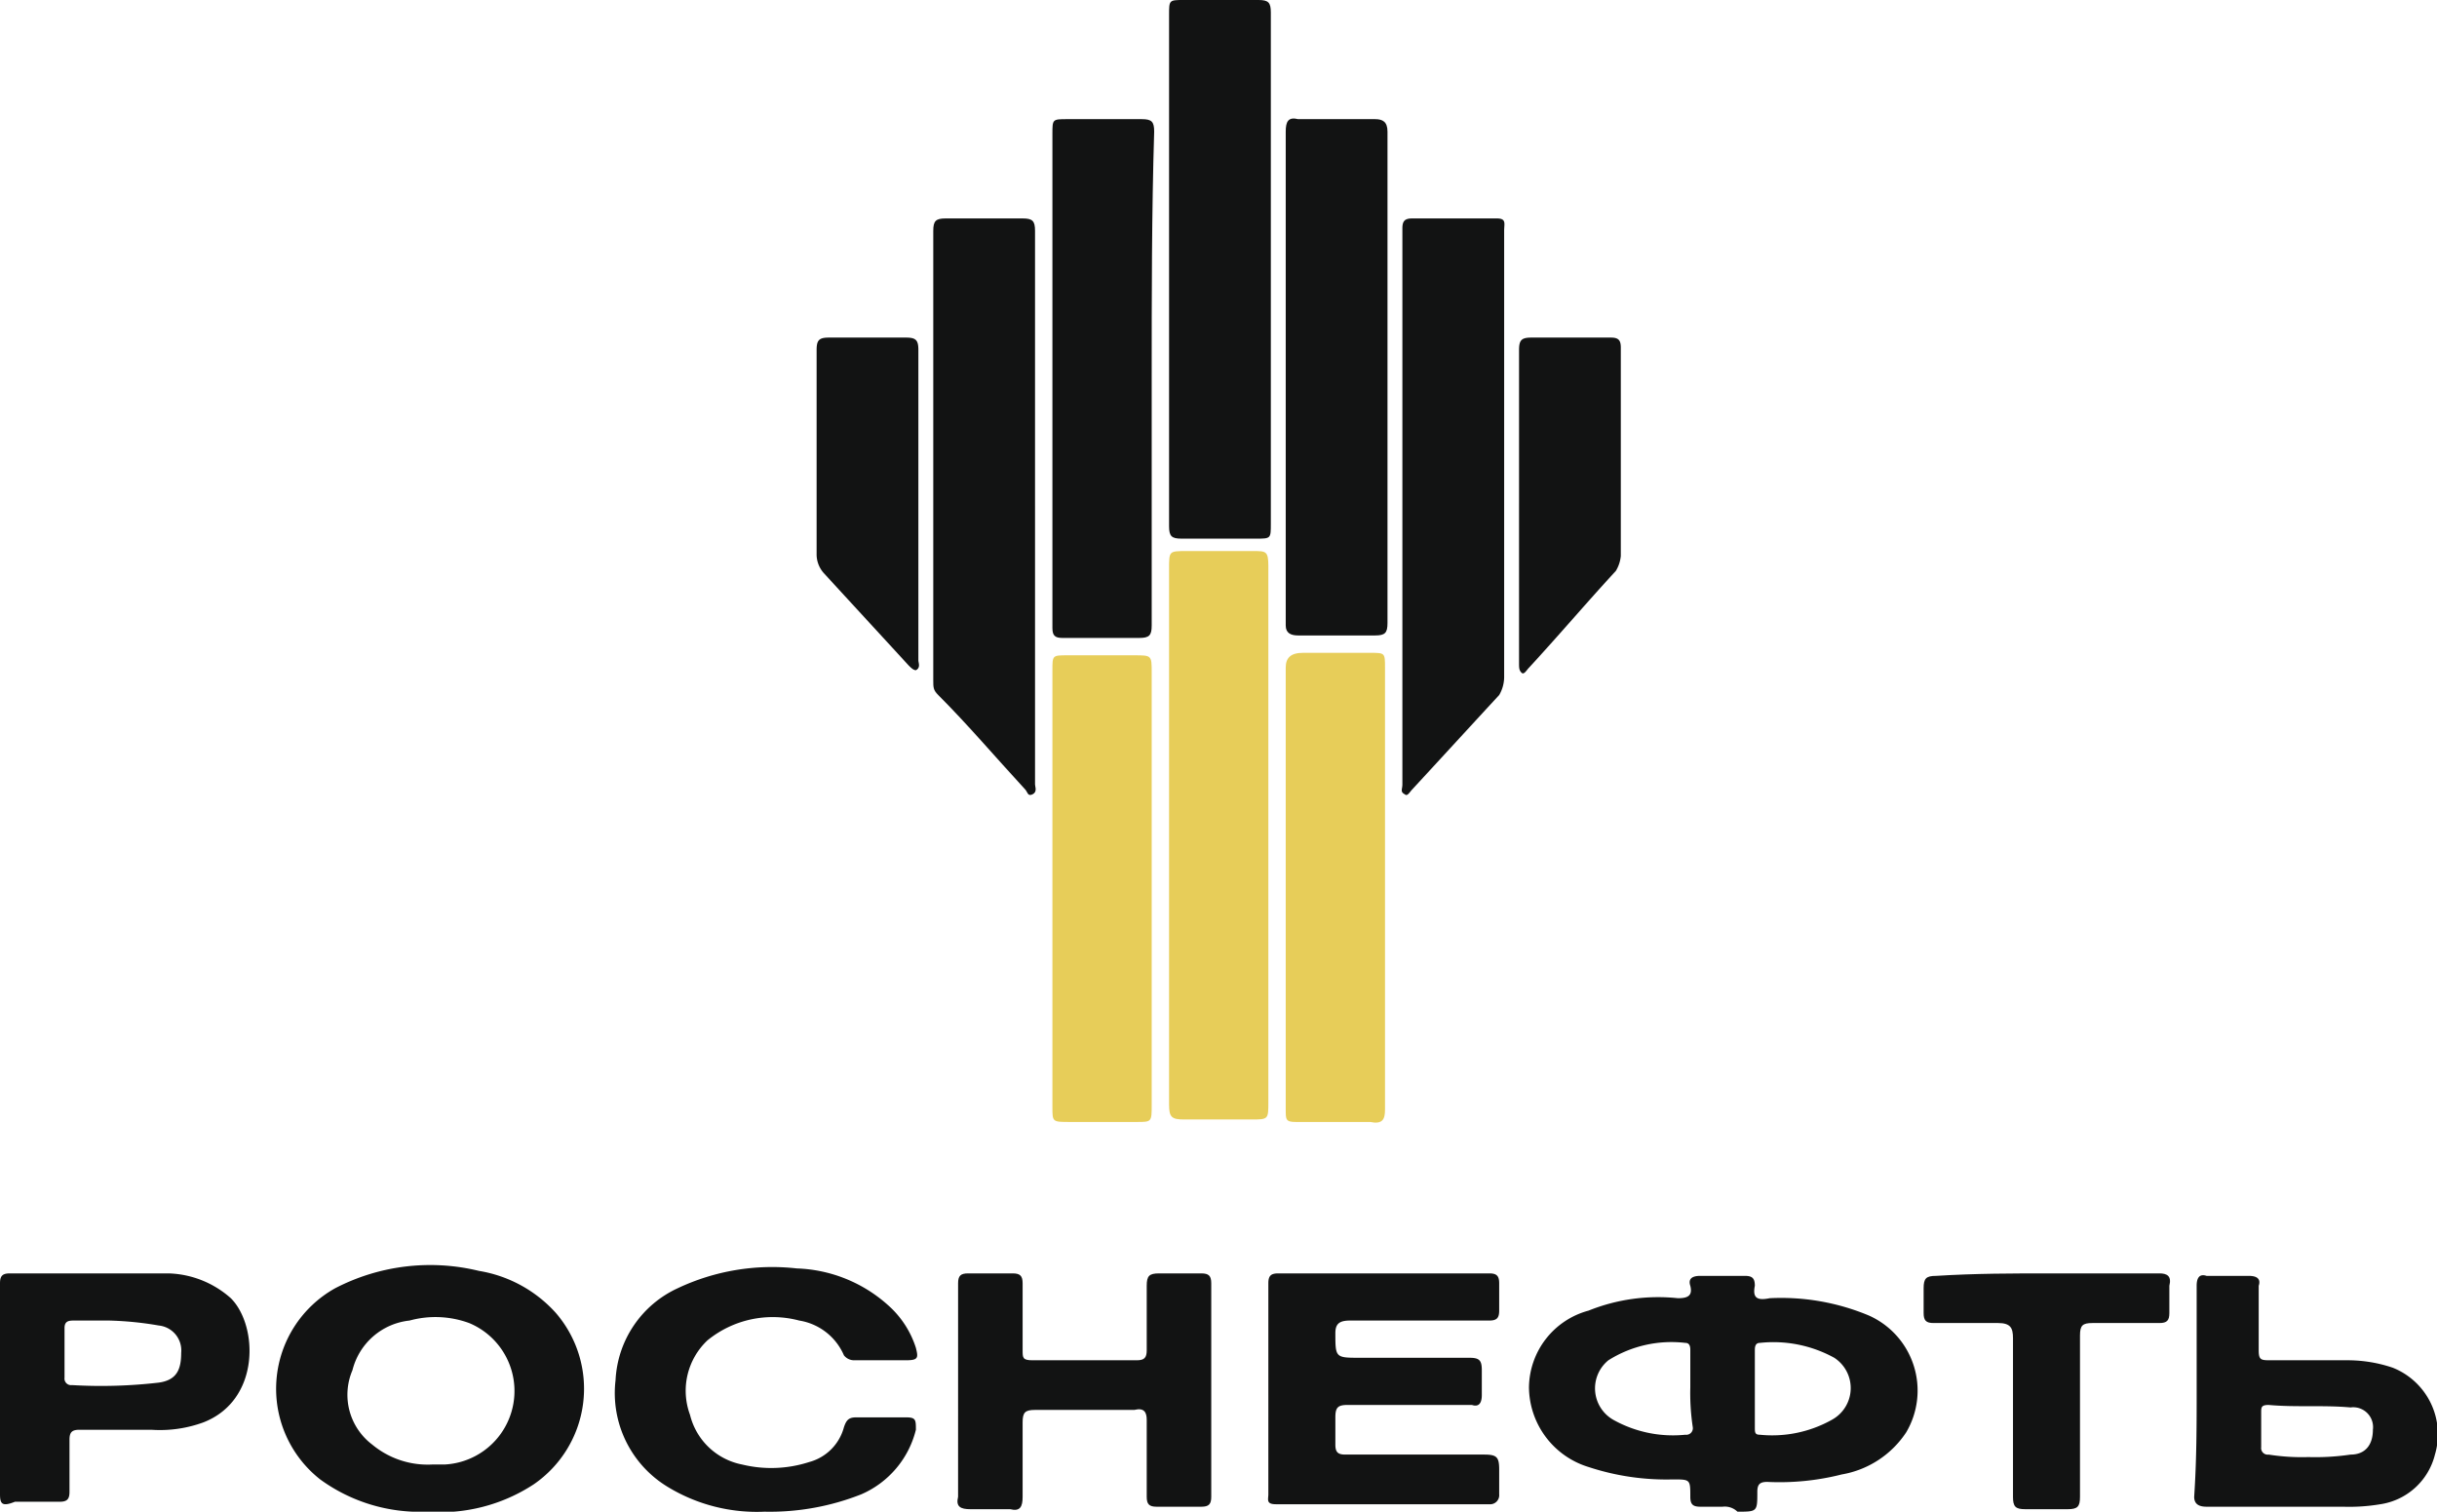 <svg xmlns="http://www.w3.org/2000/svg" width="98.183" height="60.9"><g data-name="Сгруппировать 128"><path data-name="Контур 206" d="M51.1 33.7v10.7c0 .7 0 .7-.7.7h-2.7c-.5 0-.6-.1-.6-.6V22.9c0-.7 0-.7.7-.7h2.7c.5 0 .6 0 .6.6v10.9z" fill="#e7cd59"/><path data-name="Контур 207" d="M47.1 10.9V.6c0-.6 0-.6.6-.6h3c.4 0 .5.1.5.5v20.6c0 .6 0 .6-.6.6h-3c-.4 0-.5-.1-.5-.5V10.9z" fill="#121313"/><path data-name="Контур 208" d="M41.7 20.4v11.2c0 .1.1.3-.1.4s-.2-.1-.3-.2c-1.2-1.3-2.3-2.6-3.5-3.8-.2-.2-.2-.3-.2-.6V9.3c0-.4.1-.5.5-.5h3.1c.4 0 .5.1.5.5v11.1z" fill="#121313"/><path data-name="Контур 209" d="M56.5 20.4V9.2c0-.3.1-.4.4-.4h3.4c.4 0 .3.2.3.5v18a1.445 1.445 0 01-.2.7c-1.2 1.3-2.3 2.5-3.5 3.8-.1.1-.2.3-.3.2-.2-.1-.1-.2-.1-.4V20.4z" fill="#121313"/><path data-name="Контур 210" d="M46.4 15.3v9.9c0 .4-.1.5-.5.5h-3.1c-.3 0-.4-.1-.4-.4V5.4c0-.6 0-.6.6-.6h3c.4 0 .5.1.5.5-.1 3.3-.1 6.6-.1 10z" fill="#121313"/><path data-name="Контур 211" d="M55.9 15.2v9.9c0 .4-.1.5-.5.5h-3.1c-.3 0-.5-.1-.5-.4V5.3c0-.4.1-.6.5-.5h3.1c.3 0 .5.1.5.5v9.9z" fill="#121313"/><path data-name="Контур 212" d="M69.4 60.7h-.9c-.3 0-.4-.1-.4-.4 0-.7 0-.7-.7-.7a10.02 10.02 0 01-3.4-.5 3.389 3.389 0 01-2.4-3.2 3.238 3.238 0 012.4-3.1 7.519 7.519 0 013.6-.5c.4 0 .6-.1.5-.5-.1-.3.1-.4.4-.4h1.8c.3 0 .4.1.4.4-.1.5.1.6.6.5a9.151 9.151 0 014 .7 3.31 3.31 0 011.5 4.7 3.9 3.9 0 01-2.6 1.7 10.206 10.206 0 01-3 .3c-.3 0-.4.1-.4.4 0 .8 0 .8-.8.8a.735.735 0 00-.6-.2zm1.3-4.8v1.6c0 .2 0 .3.2.3a4.923 4.923 0 002.9-.6 1.455 1.455 0 00.1-2.5 5.087 5.087 0 00-3-.6c-.2 0-.2.2-.2.3zm-2.6 0v-1.5c0-.1 0-.3-.2-.3a4.768 4.768 0 00-3.1.7 1.458 1.458 0 00.2 2.4 4.923 4.923 0 002.9.6.265.265 0 00.3-.3 9.15 9.15 0 01-.1-1.6z" fill="#121313"/><path data-name="Контур 213" d="M46.4 35.8v8.7c0 .7 0 .7-.6.7h-2.7c-.7 0-.7 0-.7-.6V27c0-.6 0-.6.6-.6h2.7c.7 0 .7 0 .7.7z" fill="#e7cd59"/><path data-name="Контур 214" d="M55.8 35.8v8.9c0 .4-.1.6-.6.5h-3c-.4 0-.4-.1-.4-.5V26.9c0-.4.2-.6.7-.6h2.7c.6 0 .6 0 .6.6v8.9z" fill="#e7cd59"/><path data-name="Контур 215" d="M17.2 60.9a6.815 6.815 0 01-4.3-1.3 4.64 4.64 0 01.6-7.7 8.311 8.311 0 015.8-.7 5.32 5.32 0 013.1 1.7 4.672 4.672 0 01-.9 6.9 6.869 6.869 0 01-4.3 1.1zm.2-1.9h.5a2.965 2.965 0 001-5.7 3.944 3.944 0 00-2.4-.1 2.66 2.66 0 00-2.3 2 2.515 2.515 0 00.8 3 3.492 3.492 0 002.4.8z" fill="#121313"/><path data-name="Контур 216" d="M51.1 56v-4.3c0-.3.1-.4.4-.4H60c.3 0 .4.1.4.4v1.1c0 .3-.1.4-.4.4h-5.6c-.4 0-.6.1-.6.5 0 1 0 1 1 1h4.4c.4 0 .5.1.5.5v1c0 .3-.1.5-.4.4h-5c-.4 0-.5.1-.5.5v1.1c0 .3.1.4.4.4h5.6c.5 0 .6.1.6.6v1a.366.366 0 01-.4.4h-8.6c-.4 0-.3-.2-.3-.4V56z" fill="#121313"/><path data-name="Контур 217" d="M30.8 60.9a6.9 6.9 0 01-3.9-1 4.415 4.415 0 01-2.1-4.3 4.306 4.306 0 012.5-3.7 8.9 8.9 0 014.8-.8 5.789 5.789 0 013.7 1.5 3.858 3.858 0 011.1 1.7c.1.4.1.5-.4.5h-2.1a.52.52 0 01-.4-.2 2.367 2.367 0 00-1.8-1.4 4.158 4.158 0 00-3.7.8 2.79 2.79 0 00-.7 3 2.691 2.691 0 002.1 2 4.964 4.964 0 002.7-.1 1.98 1.98 0 001.4-1.4c.1-.3.2-.4.5-.4h2c.4 0 .4.1.4.5a3.837 3.837 0 01-2.2 2.6 10.016 10.016 0 01-3.9.7z" fill="#121313"/><path data-name="Контур 218" d="M38.6 56v-4.3c0-.3.1-.4.4-.4h1.8c.3 0 .4.1.4.4v2.7c0 .3 0 .4.4.4h4.2c.3 0 .4-.1.4-.4v-2.6c0-.4.1-.5.5-.5h1.7c.3 0 .4.1.4.4v8.6c0 .3-.1.4-.4.4h-1.8c-.3 0-.4-.1-.4-.4v-3.1c0-.3-.1-.5-.5-.4h-4c-.4 0-.5.1-.5.5v3c0 .4-.1.6-.5.5h-1.6c-.4 0-.6-.1-.5-.5V56z" fill="#121313"/><path data-name="Контур 219" d="M0 56v-4.3c0-.3.1-.4.4-.4h6.4a3.946 3.946 0 012.5 1c1.1 1.1 1.2 4.1-1.1 5a5.105 5.105 0 01-2.1.3H3.2c-.3 0-.4.1-.4.4v2.1c0 .3-.1.4-.4.4H.6c-.5.2-.6.1-.6-.3V56zm4.4-2.8H3c-.2 0-.4 0-.4.3v2a.265.265 0 00.3.3 20.184 20.184 0 003.5-.1c.7-.1.9-.5.9-1.2a1.009 1.009 0 00-.9-1.1 13.552 13.552 0 00-2-.2z" fill="#121313"/><path data-name="Контур 220" d="M88.5 56v-4.2c0-.3.1-.5.4-.4h1.7c.3 0 .5.1.4.4v2.6c0 .4.1.4.5.4h3.1a5.663 5.663 0 011.8.3 2.885 2.885 0 011.7 3.5 2.673 2.673 0 01-2.2 2 7.569 7.569 0 01-1.5.1h-5.5c-.3 0-.5-.1-.5-.4.1-1.5.1-2.9.1-4.3zm4.5 2.7a9.7 9.7 0 001.7-.1c.6 0 .9-.4.9-1a.8.8 0 00-.9-.9c-1.1-.1-2.2 0-3.3-.1-.3 0-.3.1-.3.3v1.4a.265.265 0 00.3.3 8.6 8.6 0 001.6.1z" fill="#121313"/><path data-name="Контур 221" d="M61.2 20.3v-6.2c0-.4.1-.5.5-.5h3.2c.3 0 .4.1.4.4v8.4a1.421 1.421 0 01-.2.6c-1.2 1.3-2.3 2.6-3.5 3.9-.1.1-.2.3-.3.2s-.1-.2-.1-.4v-6.4z" fill="#121313"/><path data-name="Контур 222" d="M37 20.3v6.3c0 .1.1.3-.1.4-.1 0-.2-.1-.3-.2-1.1-1.2-2.3-2.5-3.4-3.7a1.135 1.135 0 01-.3-.8v-8.2c0-.4.1-.5.5-.5h3.1c.4 0 .5.1.5.5v6.2z" fill="#121313"/><path data-name="Контур 223" d="M82.6 51.3H87c.3 0 .5.1.4.5v1.1c0 .3-.1.4-.4.4h-2.7c-.4 0-.5.1-.5.5v6.5c0 .4-.1.5-.5.5h-1.7c-.4 0-.5-.1-.5-.5v-6.4c0-.4-.1-.6-.6-.6h-2.6c-.3 0-.4-.1-.4-.4v-1c0-.4.1-.5.5-.5 1.6-.1 3.1-.1 4.6-.1z" fill="#121313"/></g></svg>